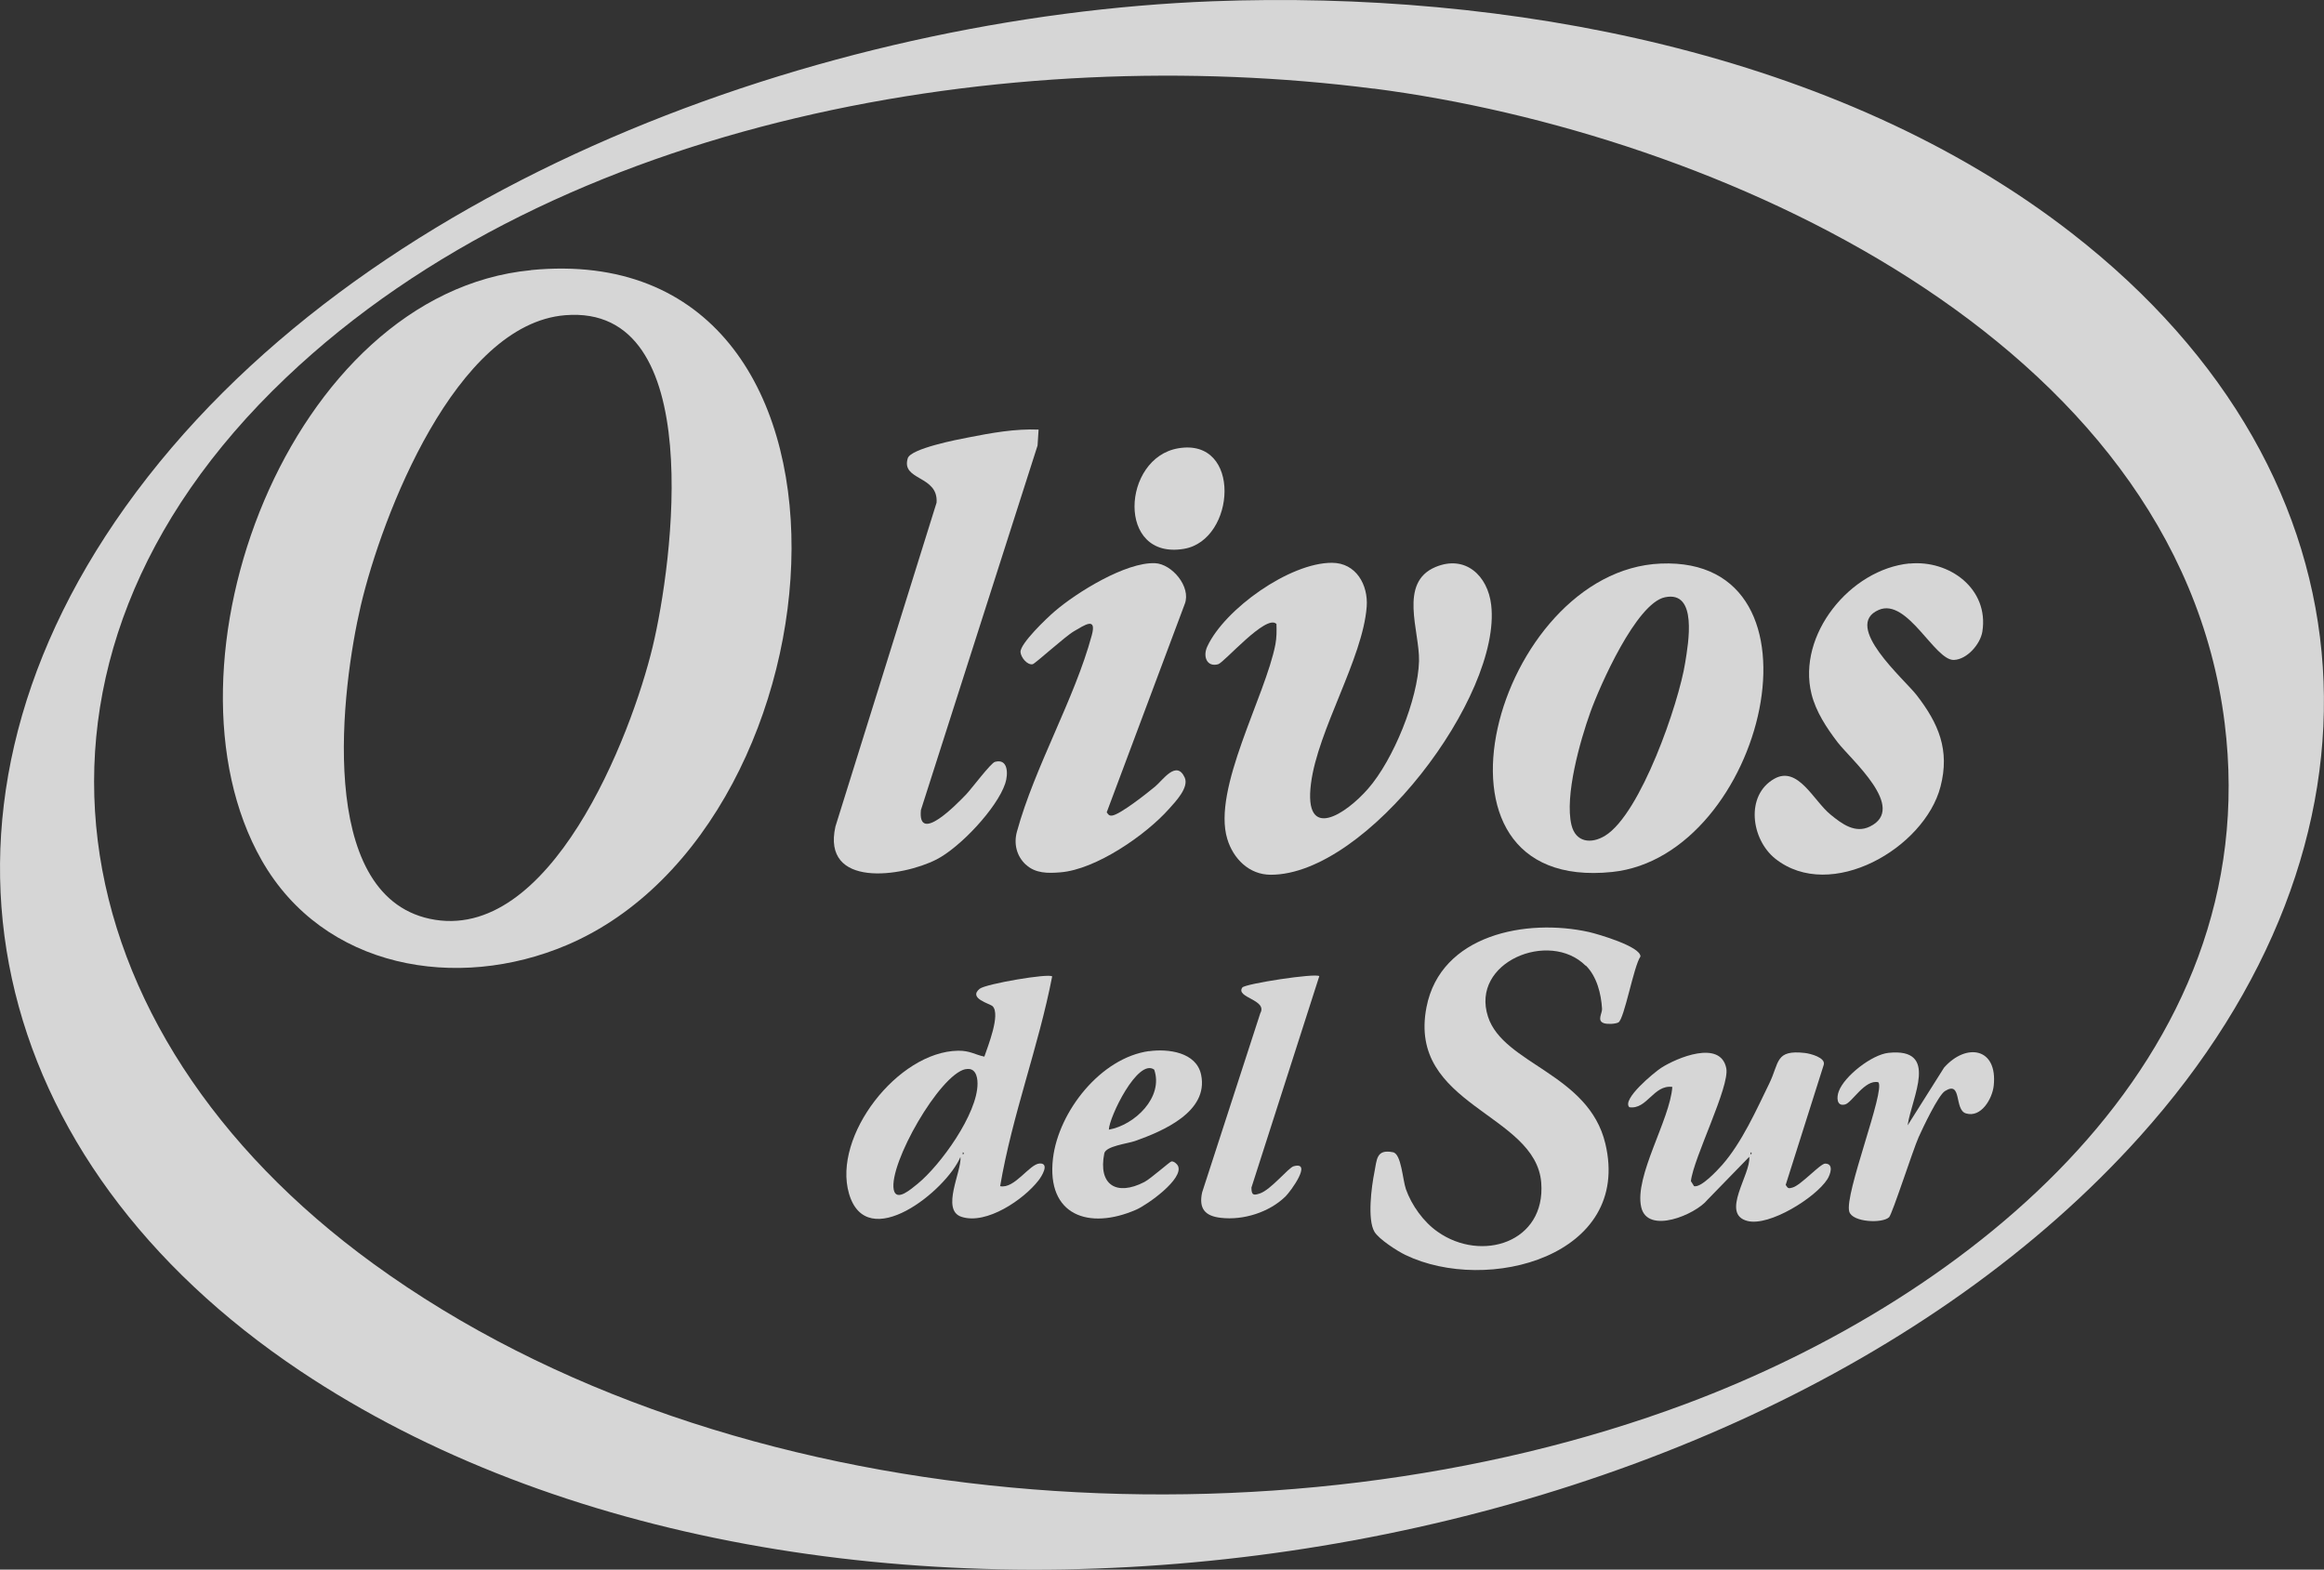 <svg xmlns="http://www.w3.org/2000/svg" width="114" height="77" viewBox="0 0 114 77" fill="none"><rect x="0" y="0" width="114" height="77" fill="#333333" stroke="none"/><g clip-path="url(#clip0_248_661)"><path d="M59.477 0.062C73.799 -0.483 90.142 2.506 101.631 11.441C117.081 23.458 117.894 41.359 104.967 55.751C84.692 78.324 39.965 84.134 14.719 67.248C-0.558 57.032 -4.848 40.276 6.157 24.856C17.509 8.96 40.492 0.786 59.477 0.062ZM67.382 4.35C49.526 2.054 27.448 5.767 14.031 18.526C-0.67 32.498 2.672 50.628 18.315 61.995C35.749 74.667 62.825 76.301 82.696 68.869C96.671 63.647 111.185 52.014 109.127 35.474C106.783 16.602 84.122 6.503 67.376 4.344L67.382 4.35Z" fill="white" fill-opacity="0.8"></path><path d="M81.462 27.647C90.074 27.282 86.552 41.996 79.081 42.776C68.975 43.828 73.408 27.981 81.462 27.647ZM81.673 29.299C80.266 29.59 78.474 33.649 78.009 34.948C77.507 36.347 76.744 39.045 77.085 40.468C77.29 41.322 78.046 41.421 78.74 40.994C80.483 39.917 82.349 34.509 82.665 32.504C82.814 31.57 83.291 28.959 81.673 29.299Z" fill="white" fill-opacity="0.8"></path><path d="M62.608 30.604C62.106 30.115 60.047 32.504 59.756 32.584C59.21 32.739 58.987 32.213 59.223 31.712C60.078 29.874 63.265 27.603 65.336 27.609C66.52 27.609 67.121 28.692 67.041 29.763C66.849 32.312 64.641 35.802 64.307 38.444C63.941 41.334 66.036 39.923 67.109 38.692C68.349 37.275 69.558 34.304 69.608 32.43C69.645 30.963 68.585 28.581 70.42 27.814C71.877 27.207 72.981 28.234 73.148 29.676C73.669 34.137 67.059 42.918 62.335 42.912C61.275 42.912 60.494 42.126 60.202 41.154C59.458 38.704 62.075 34.15 62.564 31.607C62.626 31.273 62.626 30.945 62.614 30.604H62.608Z" fill="white" fill-opacity="0.8"></path><path d="M50.946 21.075L50.896 21.855L45.174 39.737C45.006 41.445 46.947 39.434 47.399 38.964C47.647 38.704 48.608 37.423 48.807 37.374C49.458 37.194 49.464 37.974 49.309 38.438C48.9 39.657 47.089 41.575 45.936 42.163C44.25 43.023 40.294 43.592 40.982 40.542L45.942 24.658C46.035 23.309 44.188 23.587 44.529 22.48C44.678 22.003 46.978 21.558 47.505 21.459C48.639 21.236 49.793 21.026 50.952 21.075H50.946Z" fill="white" fill-opacity="0.8"></path><path d="M93.67 27.647C95.623 27.455 97.576 28.884 97.241 30.988C97.142 31.594 96.497 32.349 95.846 32.374C94.904 32.411 93.565 29.317 92.163 29.918C90.353 30.691 93.422 33.327 94.017 34.1C95.096 35.493 95.654 36.798 95.189 38.587C94.408 41.606 89.801 44.279 87.086 42.126C85.895 41.179 85.604 39.014 87.036 38.203C88.202 37.547 88.964 39.292 89.801 39.966C90.353 40.418 90.998 40.901 91.723 40.548C93.577 39.645 90.799 37.269 90.142 36.415C89.603 35.709 89.076 34.917 88.859 34.038C88.146 31.143 90.756 27.925 93.67 27.64V27.647Z" fill="white" fill-opacity="0.8"></path><path d="M50.32 42.417C49.867 41.996 49.718 41.39 49.886 40.79C50.76 37.609 52.713 34.286 53.556 31.162C53.81 30.227 53.184 30.679 52.688 30.963C52.254 31.211 50.778 32.56 50.654 32.585C50.382 32.634 50.072 32.238 50.059 31.985C50.041 31.57 51.355 30.314 51.727 29.998C52.8 29.07 55.224 27.566 56.662 27.628C57.487 27.665 58.435 28.785 58.119 29.621L54.288 39.849C54.362 39.948 54.393 40.022 54.542 40.01C54.932 39.973 56.296 38.89 56.668 38.581C57.04 38.271 57.71 37.263 58.113 38.141C58.336 38.63 57.66 39.329 57.338 39.688C56.197 40.969 53.754 42.658 52.012 42.794C51.405 42.844 50.791 42.85 50.326 42.417H50.32Z" fill="white" fill-opacity="0.8"></path><path d="M57.803 21.991C60.928 21.465 60.624 26.49 58.082 26.923C54.753 27.492 55.025 22.455 57.803 21.991Z" fill="white" fill-opacity="0.8"></path><path d="M77.78 47.373C76.006 45.604 72.113 47.194 72.993 49.879C73.75 52.206 77.928 52.664 78.747 56.098C80.067 61.617 72.956 63.505 68.938 61.562C68.535 61.37 67.636 60.788 67.419 60.423C67.066 59.817 67.277 58.208 67.419 57.503C67.543 56.896 67.5 56.358 68.331 56.525C68.74 56.605 68.802 57.861 68.963 58.332C69.242 59.124 69.831 59.947 70.526 60.429C72.671 61.939 75.827 60.955 75.603 58.022C75.337 54.601 69.031 54.254 69.974 49.409C70.668 45.839 74.884 45.041 77.941 45.721C78.381 45.82 80.483 46.433 80.47 46.922C80.136 47.398 79.677 50.009 79.385 50.158C79.218 50.238 78.852 50.251 78.679 50.195C78.319 50.077 78.598 49.712 78.586 49.489C78.542 48.747 78.331 47.905 77.792 47.367L77.78 47.373Z" fill="white" fill-opacity="0.8"></path><path d="M85.808 56.748L83.756 58.858C83.174 59.582 80.817 60.578 80.507 59.217C80.16 57.7 81.921 54.928 82.033 53.32C81.109 53.202 80.793 54.446 79.925 54.316C79.534 53.932 81.152 52.602 81.487 52.385C82.256 51.89 84.395 50.993 84.68 52.404C84.86 53.295 83.074 56.797 82.944 57.942L83.099 58.189C83.446 58.276 84.24 57.416 84.482 57.144C85.443 56.048 86.156 54.452 86.794 53.14C87.29 52.119 87.073 51.488 88.537 51.655C88.809 51.686 89.566 51.884 89.46 52.237L87.594 58.127C87.706 58.307 87.731 58.313 87.929 58.257C88.338 58.146 89.293 57.082 89.528 57.082C89.969 57.082 89.789 57.614 89.634 57.855C89.057 58.752 86.8 60.169 85.722 59.897C84.376 59.557 85.889 57.614 85.808 56.754V56.748ZM85.871 56.525V56.636C85.945 56.599 85.945 56.562 85.871 56.525Z" fill="white" fill-opacity="0.8"></path><path d="M93.583 55.195L95.363 52.373C96.448 51.148 97.998 51.389 97.799 53.258C97.731 53.901 97.179 54.848 96.435 54.619C95.846 54.44 96.262 52.986 95.406 53.524C95.078 53.728 94.315 55.337 94.117 55.782C93.85 56.37 92.821 59.563 92.666 59.712C92.343 60.027 90.868 59.965 90.713 59.439C90.459 58.604 92.498 53.481 92.139 53.091C91.475 52.936 90.849 54.093 90.508 54.18C90.087 54.291 90.087 53.827 90.198 53.536C90.477 52.781 91.823 51.736 92.635 51.649C95.146 51.389 93.782 53.821 93.577 55.195H93.583Z" fill="white" fill-opacity="0.8"></path><path d="M51.615 47.887C50.946 51.346 49.65 54.706 49.061 58.189C49.768 58.338 50.499 57.094 51.002 57.076C51.504 57.057 51.094 57.719 50.94 57.911C50.214 58.845 48.391 60.095 47.164 59.693C46.141 59.359 47.182 57.459 47.114 56.754C46.42 58.406 42.52 61.543 41.646 58.554C40.827 55.739 44.039 51.587 47.002 51.544C47.579 51.538 47.821 51.736 48.286 51.835C48.459 51.321 49.086 49.768 48.695 49.366C48.565 49.23 47.474 48.982 48.056 48.506C48.354 48.264 51.454 47.738 51.609 47.899L51.615 47.887ZM47.362 52.447C46.085 52.719 43.599 57.088 43.84 58.356C43.965 58.994 44.715 58.307 45.006 58.078C46.135 57.162 47.957 54.631 47.951 53.153C47.951 52.757 47.815 52.354 47.362 52.453V52.447ZM47.226 56.525V56.636C47.3 56.599 47.3 56.562 47.226 56.525Z" fill="white" fill-opacity="0.8"></path><path d="M56.364 51.568C57.294 51.438 58.689 51.611 58.919 52.725C59.297 54.538 57.04 55.491 55.676 55.974C55.304 56.104 54.244 56.221 54.169 56.58C53.859 58.133 54.771 58.69 56.135 57.985C56.445 57.824 57.381 56.989 57.462 56.976C57.58 56.958 57.741 57.1 57.784 57.193C58.082 57.83 56.271 59.111 55.726 59.346C53.419 60.349 51.324 59.631 51.652 56.828C51.925 54.532 53.99 51.89 56.37 51.562L56.364 51.568ZM54.393 55.417C55.67 55.188 57.084 53.821 56.618 52.472C55.812 51.89 54.405 54.811 54.393 55.417Z" fill="white" fill-opacity="0.8"></path><path d="M64.716 47.887L61.387 58.258C61.387 58.654 61.505 58.641 61.796 58.548C62.342 58.369 63.203 57.28 63.458 57.212C64.4 56.952 63.309 58.449 63.054 58.697C62.261 59.47 60.99 59.872 59.886 59.742C59.111 59.656 58.795 59.291 58.969 58.493L61.821 49.706C62.193 49.038 60.593 48.945 60.94 48.444C61.071 48.258 64.549 47.726 64.716 47.887Z" fill="white" fill-opacity="0.8"></path><path d="M26.053 13.248C43.791 11.54 41.795 40.406 27.814 46.358C22.419 48.654 15.872 47.522 12.84 42.207C7.384 32.628 14.204 14.393 26.047 13.254L26.053 13.248ZM27.721 15.463C22.351 15.903 18.737 25.277 17.695 29.72C16.759 33.723 15.476 43.859 21.074 45.072C26.983 46.346 30.963 36.112 32.017 31.718C32.984 27.69 34.745 14.888 27.721 15.463Z" fill="white" fill-opacity="0.8"></path></g><defs><clipPath id="clip0_248_661"><rect width="114" height="77" fill="white"></rect></clipPath></defs></svg>